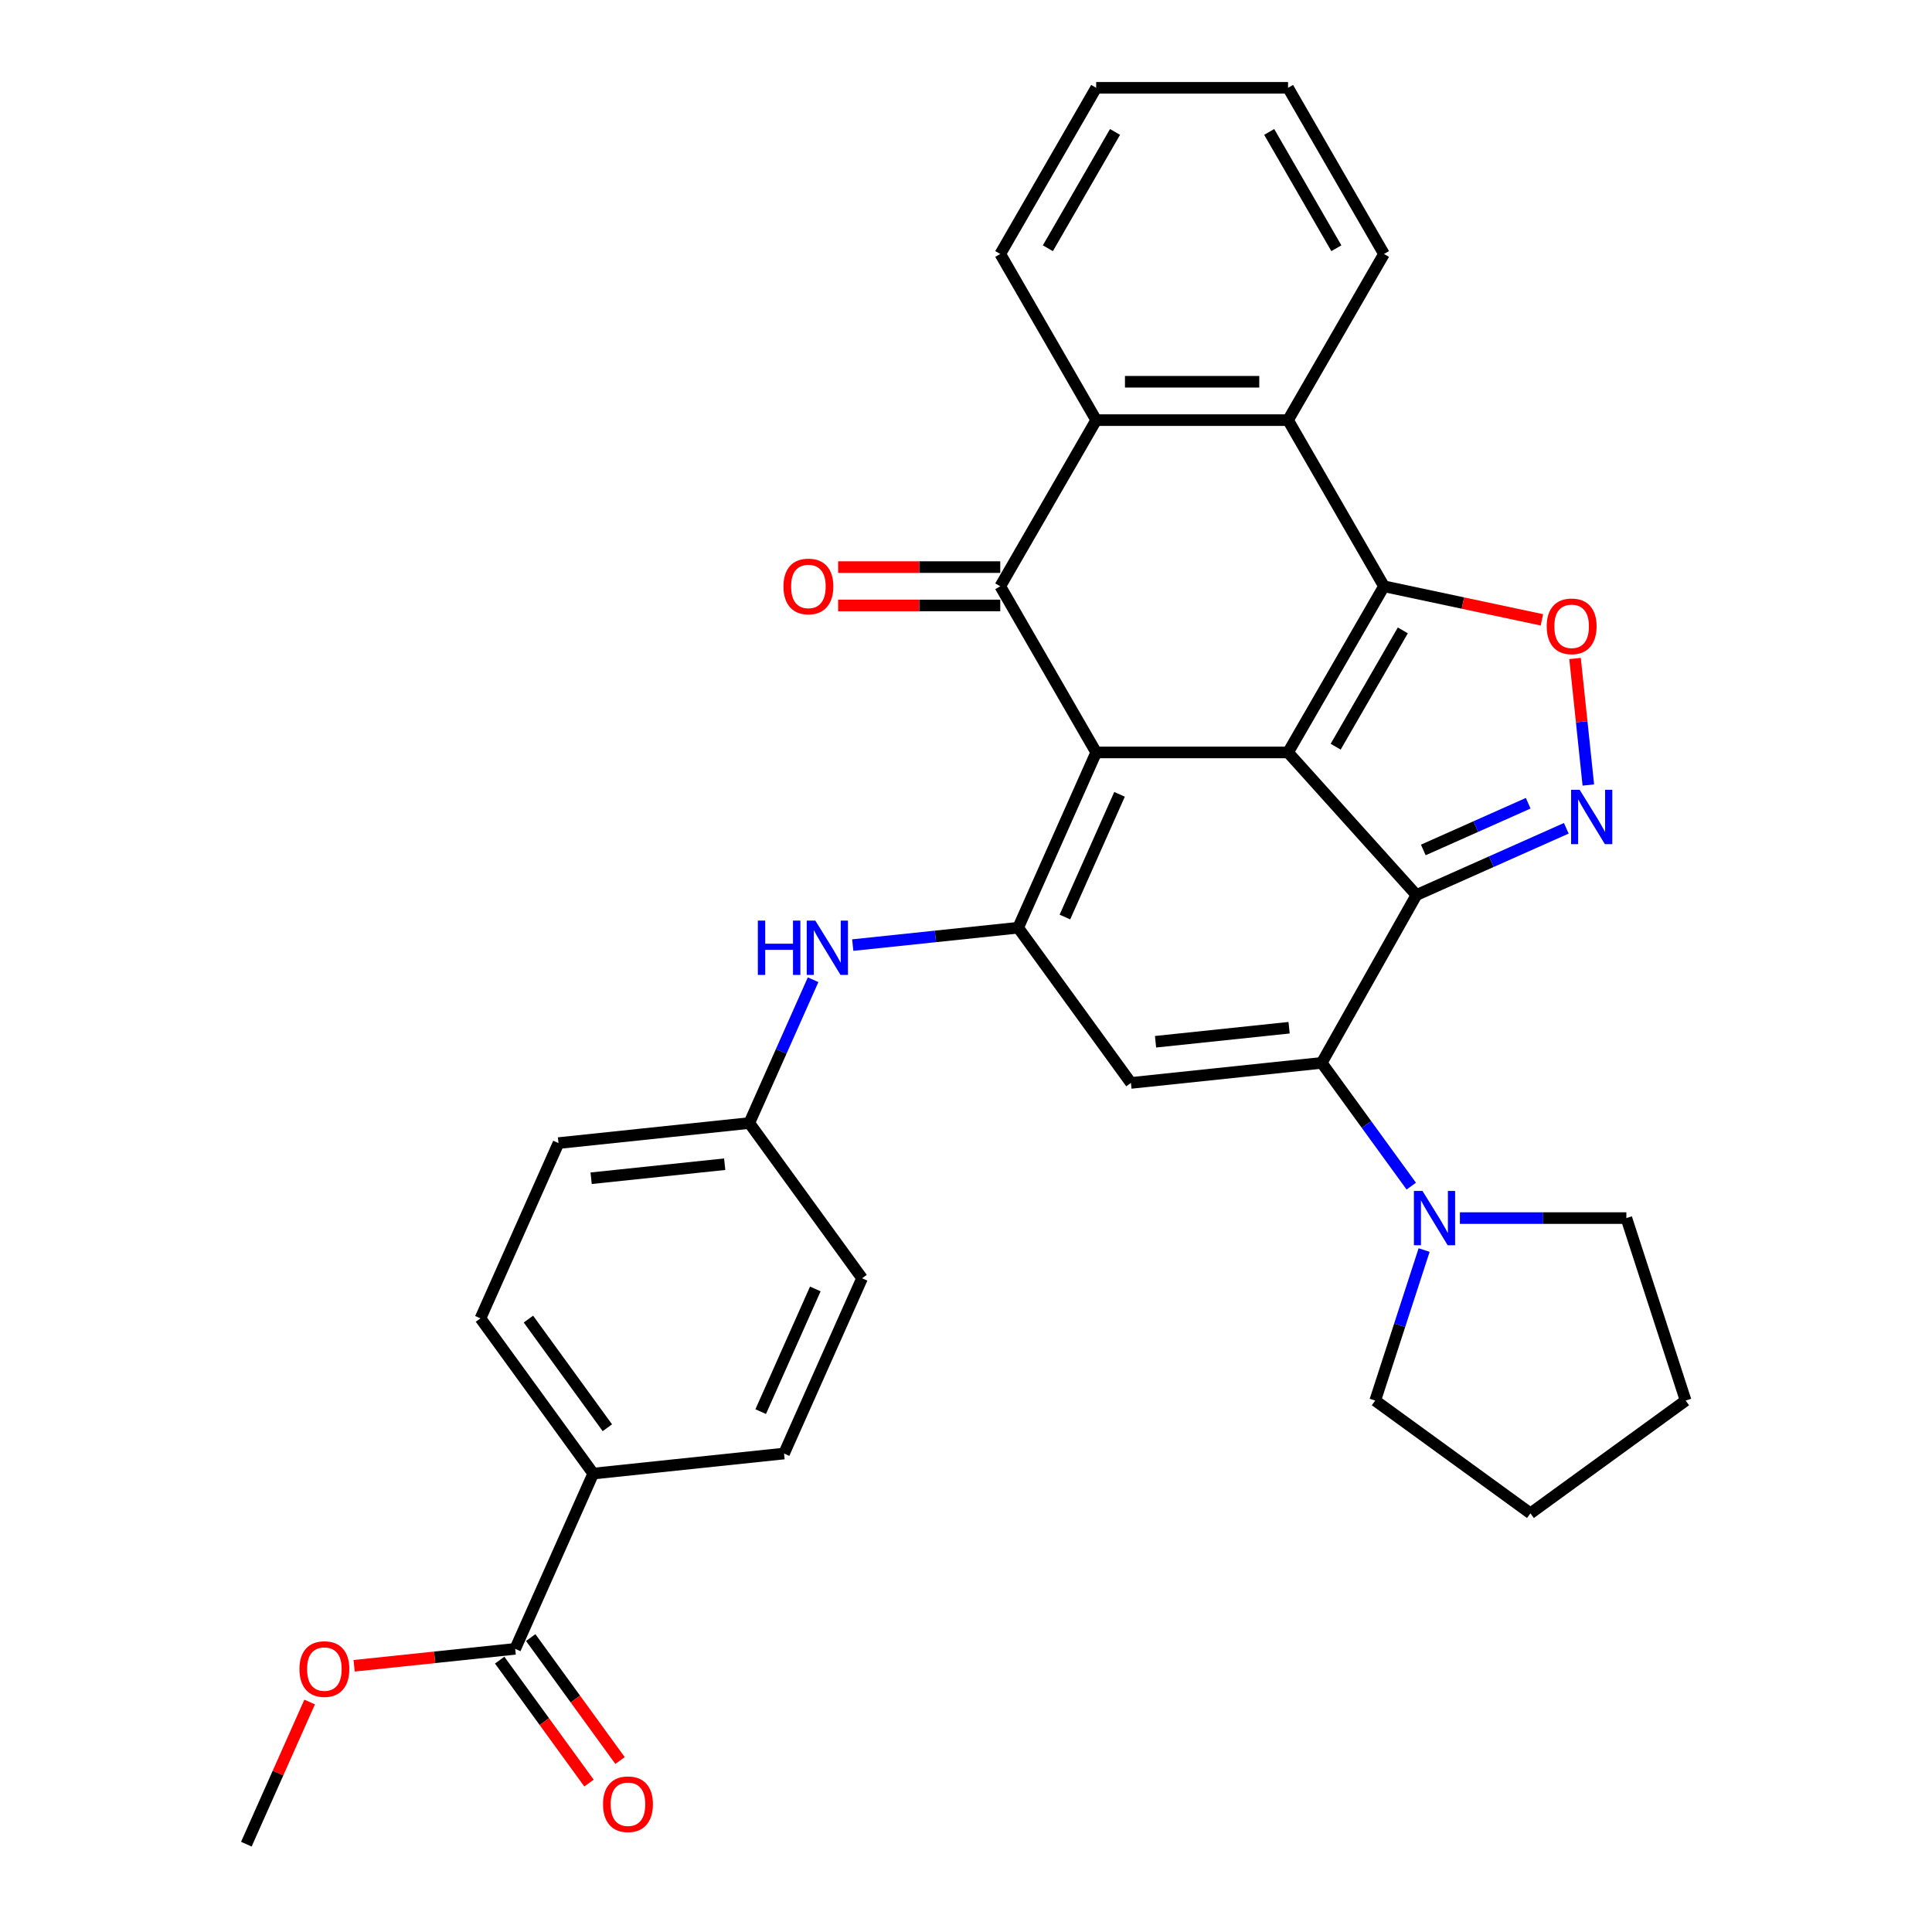 <?xml version='1.0' encoding='iso-8859-1'?>
<svg version='1.1' baseProfile='full'
              xmlns='http://www.w3.org/2000/svg'
                      xmlns:rdkit='http://www.rdkit.org/xml'
                      xmlns:xlink='http://www.w3.org/1999/xlink'
                  xml:space='preserve'
width='1000px' height='1000px' viewBox='0 0 1000 1000'>
<!-- END OF HEADER -->
<rect style='opacity:1.0;fill:#FFFFFF;stroke:none' width='1000' height='1000' x='0' y='0'> </rect>
<path class='bond-0' d='M 666.69,389.461 L 567.384,389.461' style='fill:none;fill-rule:evenodd;stroke:#000000;stroke-width:6px;stroke-linecap:butt;stroke-linejoin:miter;stroke-opacity:1' />
<path class='bond-1' d='M 666.69,389.461 L 733.139,463.26' style='fill:none;fill-rule:evenodd;stroke:#000000;stroke-width:6px;stroke-linecap:butt;stroke-linejoin:miter;stroke-opacity:1' />
<path class='bond-2' d='M 666.69,389.461 L 716.343,303.459' style='fill:none;fill-rule:evenodd;stroke:#000000;stroke-width:6px;stroke-linecap:butt;stroke-linejoin:miter;stroke-opacity:1' />
<path class='bond-2' d='M 691.338,386.491 L 726.095,326.29' style='fill:none;fill-rule:evenodd;stroke:#000000;stroke-width:6px;stroke-linecap:butt;stroke-linejoin:miter;stroke-opacity:1' />
<path class='bond-4' d='M 567.384,389.461 L 526.992,480.182' style='fill:none;fill-rule:evenodd;stroke:#000000;stroke-width:6px;stroke-linecap:butt;stroke-linejoin:miter;stroke-opacity:1' />
<path class='bond-4' d='M 579.469,411.147 L 551.195,474.652' style='fill:none;fill-rule:evenodd;stroke:#000000;stroke-width:6px;stroke-linecap:butt;stroke-linejoin:miter;stroke-opacity:1' />
<path class='bond-5' d='M 567.384,389.461 L 517.731,303.459' style='fill:none;fill-rule:evenodd;stroke:#000000;stroke-width:6px;stroke-linecap:butt;stroke-linejoin:miter;stroke-opacity:1' />
<path class='bond-3' d='M 733.139,463.26 L 684.125,550.142' style='fill:none;fill-rule:evenodd;stroke:#000000;stroke-width:6px;stroke-linecap:butt;stroke-linejoin:miter;stroke-opacity:1' />
<path class='bond-6' d='M 733.139,463.26 L 771.925,445.991' style='fill:none;fill-rule:evenodd;stroke:#000000;stroke-width:6px;stroke-linecap:butt;stroke-linejoin:miter;stroke-opacity:1' />
<path class='bond-6' d='M 771.925,445.991 L 810.711,428.722' style='fill:none;fill-rule:evenodd;stroke:#0000FF;stroke-width:6px;stroke-linecap:butt;stroke-linejoin:miter;stroke-opacity:1' />
<path class='bond-6' d='M 736.696,439.935 L 763.847,427.847' style='fill:none;fill-rule:evenodd;stroke:#000000;stroke-width:6px;stroke-linecap:butt;stroke-linejoin:miter;stroke-opacity:1' />
<path class='bond-6' d='M 763.847,427.847 L 790.997,415.759' style='fill:none;fill-rule:evenodd;stroke:#0000FF;stroke-width:6px;stroke-linecap:butt;stroke-linejoin:miter;stroke-opacity:1' />
<path class='bond-8' d='M 716.343,303.459 L 757.215,312.147' style='fill:none;fill-rule:evenodd;stroke:#000000;stroke-width:6px;stroke-linecap:butt;stroke-linejoin:miter;stroke-opacity:1' />
<path class='bond-8' d='M 757.215,312.147 L 798.086,320.835' style='fill:none;fill-rule:evenodd;stroke:#FF0000;stroke-width:6px;stroke-linecap:butt;stroke-linejoin:miter;stroke-opacity:1' />
<path class='bond-9' d='M 716.343,303.459 L 666.69,217.458' style='fill:none;fill-rule:evenodd;stroke:#000000;stroke-width:6px;stroke-linecap:butt;stroke-linejoin:miter;stroke-opacity:1' />
<path class='bond-7' d='M 684.125,550.142 L 585.363,560.522' style='fill:none;fill-rule:evenodd;stroke:#000000;stroke-width:6px;stroke-linecap:butt;stroke-linejoin:miter;stroke-opacity:1' />
<path class='bond-7' d='M 667.235,531.946 L 598.101,539.212' style='fill:none;fill-rule:evenodd;stroke:#000000;stroke-width:6px;stroke-linecap:butt;stroke-linejoin:miter;stroke-opacity:1' />
<path class='bond-11' d='M 684.125,550.142 L 707.3,582.04' style='fill:none;fill-rule:evenodd;stroke:#000000;stroke-width:6px;stroke-linecap:butt;stroke-linejoin:miter;stroke-opacity:1' />
<path class='bond-11' d='M 707.3,582.04 L 730.475,613.938' style='fill:none;fill-rule:evenodd;stroke:#0000FF;stroke-width:6px;stroke-linecap:butt;stroke-linejoin:miter;stroke-opacity:1' />
<path class='bond-12' d='M 526.992,480.182 L 484.185,484.681' style='fill:none;fill-rule:evenodd;stroke:#000000;stroke-width:6px;stroke-linecap:butt;stroke-linejoin:miter;stroke-opacity:1' />
<path class='bond-12' d='M 484.185,484.681 L 441.378,489.18' style='fill:none;fill-rule:evenodd;stroke:#0000FF;stroke-width:6px;stroke-linecap:butt;stroke-linejoin:miter;stroke-opacity:1' />
<path class='bond-34' d='M 526.992,480.182 L 585.363,560.522' style='fill:none;fill-rule:evenodd;stroke:#000000;stroke-width:6px;stroke-linecap:butt;stroke-linejoin:miter;stroke-opacity:1' />
<path class='bond-14' d='M 517.731,293.529 L 475.774,293.529' style='fill:none;fill-rule:evenodd;stroke:#000000;stroke-width:6px;stroke-linecap:butt;stroke-linejoin:miter;stroke-opacity:1' />
<path class='bond-14' d='M 475.774,293.529 L 433.817,293.529' style='fill:none;fill-rule:evenodd;stroke:#FF0000;stroke-width:6px;stroke-linecap:butt;stroke-linejoin:miter;stroke-opacity:1' />
<path class='bond-14' d='M 517.731,313.39 L 475.774,313.39' style='fill:none;fill-rule:evenodd;stroke:#000000;stroke-width:6px;stroke-linecap:butt;stroke-linejoin:miter;stroke-opacity:1' />
<path class='bond-14' d='M 475.774,313.39 L 433.817,313.39' style='fill:none;fill-rule:evenodd;stroke:#FF0000;stroke-width:6px;stroke-linecap:butt;stroke-linejoin:miter;stroke-opacity:1' />
<path class='bond-33' d='M 517.731,303.459 L 567.384,217.458' style='fill:none;fill-rule:evenodd;stroke:#000000;stroke-width:6px;stroke-linecap:butt;stroke-linejoin:miter;stroke-opacity:1' />
<path class='bond-32' d='M 822.12,406.324 L 818.679,373.577' style='fill:none;fill-rule:evenodd;stroke:#0000FF;stroke-width:6px;stroke-linecap:butt;stroke-linejoin:miter;stroke-opacity:1' />
<path class='bond-32' d='M 818.679,373.577 L 815.237,340.831' style='fill:none;fill-rule:evenodd;stroke:#FF0000;stroke-width:6px;stroke-linecap:butt;stroke-linejoin:miter;stroke-opacity:1' />
<path class='bond-10' d='M 666.69,217.458 L 567.384,217.458' style='fill:none;fill-rule:evenodd;stroke:#000000;stroke-width:6px;stroke-linecap:butt;stroke-linejoin:miter;stroke-opacity:1' />
<path class='bond-10' d='M 651.794,197.597 L 582.28,197.597' style='fill:none;fill-rule:evenodd;stroke:#000000;stroke-width:6px;stroke-linecap:butt;stroke-linejoin:miter;stroke-opacity:1' />
<path class='bond-23' d='M 666.69,217.458 L 716.343,131.456' style='fill:none;fill-rule:evenodd;stroke:#000000;stroke-width:6px;stroke-linecap:butt;stroke-linejoin:miter;stroke-opacity:1' />
<path class='bond-24' d='M 567.384,217.458 L 517.731,131.456' style='fill:none;fill-rule:evenodd;stroke:#000000;stroke-width:6px;stroke-linecap:butt;stroke-linejoin:miter;stroke-opacity:1' />
<path class='bond-25' d='M 755.644,630.482 L 798.723,630.482' style='fill:none;fill-rule:evenodd;stroke:#0000FF;stroke-width:6px;stroke-linecap:butt;stroke-linejoin:miter;stroke-opacity:1' />
<path class='bond-25' d='M 798.723,630.482 L 841.802,630.482' style='fill:none;fill-rule:evenodd;stroke:#000000;stroke-width:6px;stroke-linecap:butt;stroke-linejoin:miter;stroke-opacity:1' />
<path class='bond-26' d='M 737.12,647.026 L 724.464,685.977' style='fill:none;fill-rule:evenodd;stroke:#0000FF;stroke-width:6px;stroke-linecap:butt;stroke-linejoin:miter;stroke-opacity:1' />
<path class='bond-26' d='M 724.464,685.977 L 711.808,724.928' style='fill:none;fill-rule:evenodd;stroke:#000000;stroke-width:6px;stroke-linecap:butt;stroke-linejoin:miter;stroke-opacity:1' />
<path class='bond-17' d='M 420.864,507.106 L 404.351,544.194' style='fill:none;fill-rule:evenodd;stroke:#0000FF;stroke-width:6px;stroke-linecap:butt;stroke-linejoin:miter;stroke-opacity:1' />
<path class='bond-17' d='M 404.351,544.194 L 387.839,581.283' style='fill:none;fill-rule:evenodd;stroke:#000000;stroke-width:6px;stroke-linecap:butt;stroke-linejoin:miter;stroke-opacity:1' />
<path class='bond-13' d='M 266.664,853.444 L 307.056,762.724' style='fill:none;fill-rule:evenodd;stroke:#000000;stroke-width:6px;stroke-linecap:butt;stroke-linejoin:miter;stroke-opacity:1' />
<path class='bond-16' d='M 258.63,859.282 L 281.748,891.1' style='fill:none;fill-rule:evenodd;stroke:#000000;stroke-width:6px;stroke-linecap:butt;stroke-linejoin:miter;stroke-opacity:1' />
<path class='bond-16' d='M 281.748,891.1 L 304.865,922.919' style='fill:none;fill-rule:evenodd;stroke:#FF0000;stroke-width:6px;stroke-linecap:butt;stroke-linejoin:miter;stroke-opacity:1' />
<path class='bond-16' d='M 274.698,847.607 L 297.816,879.426' style='fill:none;fill-rule:evenodd;stroke:#000000;stroke-width:6px;stroke-linecap:butt;stroke-linejoin:miter;stroke-opacity:1' />
<path class='bond-16' d='M 297.816,879.426 L 320.934,911.244' style='fill:none;fill-rule:evenodd;stroke:#FF0000;stroke-width:6px;stroke-linecap:butt;stroke-linejoin:miter;stroke-opacity:1' />
<path class='bond-20' d='M 266.664,853.444 L 224.98,857.826' style='fill:none;fill-rule:evenodd;stroke:#000000;stroke-width:6px;stroke-linecap:butt;stroke-linejoin:miter;stroke-opacity:1' />
<path class='bond-20' d='M 224.98,857.826 L 183.295,862.207' style='fill:none;fill-rule:evenodd;stroke:#FF0000;stroke-width:6px;stroke-linecap:butt;stroke-linejoin:miter;stroke-opacity:1' />
<path class='bond-15' d='M 307.056,762.724 L 248.685,682.384' style='fill:none;fill-rule:evenodd;stroke:#000000;stroke-width:6px;stroke-linecap:butt;stroke-linejoin:miter;stroke-opacity:1' />
<path class='bond-15' d='M 314.368,738.999 L 273.509,682.76' style='fill:none;fill-rule:evenodd;stroke:#000000;stroke-width:6px;stroke-linecap:butt;stroke-linejoin:miter;stroke-opacity:1' />
<path class='bond-37' d='M 307.056,762.724 L 405.818,752.344' style='fill:none;fill-rule:evenodd;stroke:#000000;stroke-width:6px;stroke-linecap:butt;stroke-linejoin:miter;stroke-opacity:1' />
<path class='bond-21' d='M 387.839,581.283 L 446.209,661.623' style='fill:none;fill-rule:evenodd;stroke:#000000;stroke-width:6px;stroke-linecap:butt;stroke-linejoin:miter;stroke-opacity:1' />
<path class='bond-22' d='M 387.839,581.283 L 289.077,591.663' style='fill:none;fill-rule:evenodd;stroke:#000000;stroke-width:6px;stroke-linecap:butt;stroke-linejoin:miter;stroke-opacity:1' />
<path class='bond-22' d='M 375.1,602.592 L 305.967,609.858' style='fill:none;fill-rule:evenodd;stroke:#000000;stroke-width:6px;stroke-linecap:butt;stroke-linejoin:miter;stroke-opacity:1' />
<path class='bond-18' d='M 405.818,752.344 L 446.209,661.623' style='fill:none;fill-rule:evenodd;stroke:#000000;stroke-width:6px;stroke-linecap:butt;stroke-linejoin:miter;stroke-opacity:1' />
<path class='bond-18' d='M 393.733,730.657 L 422.007,667.153' style='fill:none;fill-rule:evenodd;stroke:#000000;stroke-width:6px;stroke-linecap:butt;stroke-linejoin:miter;stroke-opacity:1' />
<path class='bond-19' d='M 248.685,682.384 L 289.077,591.663' style='fill:none;fill-rule:evenodd;stroke:#000000;stroke-width:6px;stroke-linecap:butt;stroke-linejoin:miter;stroke-opacity:1' />
<path class='bond-27' d='M 160.271,880.965 L 143.891,917.755' style='fill:none;fill-rule:evenodd;stroke:#FF0000;stroke-width:6px;stroke-linecap:butt;stroke-linejoin:miter;stroke-opacity:1' />
<path class='bond-27' d='M 143.891,917.755 L 127.511,954.545' style='fill:none;fill-rule:evenodd;stroke:#000000;stroke-width:6px;stroke-linecap:butt;stroke-linejoin:miter;stroke-opacity:1' />
<path class='bond-29' d='M 716.343,131.456 L 666.69,45.455' style='fill:none;fill-rule:evenodd;stroke:#000000;stroke-width:6px;stroke-linecap:butt;stroke-linejoin:miter;stroke-opacity:1' />
<path class='bond-29' d='M 691.695,128.487 L 656.937,68.285' style='fill:none;fill-rule:evenodd;stroke:#000000;stroke-width:6px;stroke-linecap:butt;stroke-linejoin:miter;stroke-opacity:1' />
<path class='bond-35' d='M 517.731,131.456 L 567.384,45.455' style='fill:none;fill-rule:evenodd;stroke:#000000;stroke-width:6px;stroke-linecap:butt;stroke-linejoin:miter;stroke-opacity:1' />
<path class='bond-35' d='M 542.379,128.487 L 577.136,68.285' style='fill:none;fill-rule:evenodd;stroke:#000000;stroke-width:6px;stroke-linecap:butt;stroke-linejoin:miter;stroke-opacity:1' />
<path class='bond-31' d='M 841.802,630.482 L 872.489,724.928' style='fill:none;fill-rule:evenodd;stroke:#000000;stroke-width:6px;stroke-linecap:butt;stroke-linejoin:miter;stroke-opacity:1' />
<path class='bond-30' d='M 711.808,724.928 L 792.149,783.298' style='fill:none;fill-rule:evenodd;stroke:#000000;stroke-width:6px;stroke-linecap:butt;stroke-linejoin:miter;stroke-opacity:1' />
<path class='bond-28' d='M 567.384,45.455 L 666.69,45.455' style='fill:none;fill-rule:evenodd;stroke:#000000;stroke-width:6px;stroke-linecap:butt;stroke-linejoin:miter;stroke-opacity:1' />
<path class='bond-36' d='M 792.149,783.298 L 872.489,724.928' style='fill:none;fill-rule:evenodd;stroke:#000000;stroke-width:6px;stroke-linecap:butt;stroke-linejoin:miter;stroke-opacity:1' />
<path  class='atom-7' d='M 817.643 408.807
L 826.858 423.703
Q 827.772 425.172, 829.242 427.834
Q 830.711 430.495, 830.791 430.654
L 830.791 408.807
L 834.525 408.807
L 834.525 436.93
L 830.672 436.93
L 820.781 420.644
Q 819.629 418.737, 818.397 416.552
Q 817.206 414.368, 816.848 413.692
L 816.848 436.93
L 813.194 436.93
L 813.194 408.807
L 817.643 408.807
' fill='#0000FF'/>
<path  class='atom-9' d='M 800.569 324.186
Q 800.569 317.433, 803.906 313.659
Q 807.242 309.886, 813.479 309.886
Q 819.715 309.886, 823.052 313.659
Q 826.389 317.433, 826.389 324.186
Q 826.389 331.018, 823.012 334.911
Q 819.636 338.764, 813.479 338.764
Q 807.282 338.764, 803.906 334.911
Q 800.569 331.058, 800.569 324.186
M 813.479 335.586
Q 817.769 335.586, 820.073 332.726
Q 822.416 329.826, 822.416 324.186
Q 822.416 318.664, 820.073 315.884
Q 817.769 313.063, 813.479 313.063
Q 809.189 313.063, 806.845 315.844
Q 804.541 318.625, 804.541 324.186
Q 804.541 329.866, 806.845 332.726
Q 809.189 335.586, 813.479 335.586
' fill='#FF0000'/>
<path  class='atom-12' d='M 736.279 616.42
L 745.495 631.316
Q 746.408 632.786, 747.878 635.447
Q 749.348 638.109, 749.427 638.268
L 749.427 616.42
L 753.161 616.42
L 753.161 644.544
L 749.308 644.544
L 739.417 628.258
Q 738.265 626.351, 737.034 624.166
Q 735.842 621.981, 735.485 621.306
L 735.485 644.544
L 731.83 644.544
L 731.83 616.42
L 736.279 616.42
' fill='#0000FF'/>
<path  class='atom-13' d='M 392.262 476.5
L 396.075 476.5
L 396.075 488.457
L 410.454 488.457
L 410.454 476.5
L 414.268 476.5
L 414.268 504.624
L 410.454 504.624
L 410.454 491.634
L 396.075 491.634
L 396.075 504.624
L 392.262 504.624
L 392.262 476.5
' fill='#0000FF'/>
<path  class='atom-13' d='M 422.014 476.5
L 431.229 491.396
Q 432.143 492.866, 433.613 495.527
Q 435.082 498.189, 435.162 498.348
L 435.162 476.5
L 438.896 476.5
L 438.896 504.624
L 435.043 504.624
L 425.152 488.337
Q 424 486.431, 422.768 484.246
Q 421.577 482.061, 421.219 481.386
L 421.219 504.624
L 417.565 504.624
L 417.565 476.5
L 422.014 476.5
' fill='#0000FF'/>
<path  class='atom-15' d='M 405.515 303.539
Q 405.515 296.786, 408.851 293.012
Q 412.188 289.239, 418.425 289.239
Q 424.661 289.239, 427.998 293.012
Q 431.334 296.786, 431.334 303.539
Q 431.334 310.371, 427.958 314.264
Q 424.582 318.117, 418.425 318.117
Q 412.228 318.117, 408.851 314.264
Q 405.515 310.411, 405.515 303.539
M 418.425 314.939
Q 422.715 314.939, 425.018 312.079
Q 427.362 309.179, 427.362 303.539
Q 427.362 298.017, 425.018 295.237
Q 422.715 292.417, 418.425 292.417
Q 414.135 292.417, 411.791 295.197
Q 409.487 297.978, 409.487 303.539
Q 409.487 309.219, 411.791 312.079
Q 414.135 314.939, 418.425 314.939
' fill='#FF0000'/>
<path  class='atom-17' d='M 312.125 933.864
Q 312.125 927.111, 315.462 923.338
Q 318.799 919.564, 325.035 919.564
Q 331.272 919.564, 334.608 923.338
Q 337.945 927.111, 337.945 933.864
Q 337.945 940.697, 334.569 944.589
Q 331.192 948.442, 325.035 948.442
Q 318.838 948.442, 315.462 944.589
Q 312.125 940.736, 312.125 933.864
M 325.035 945.265
Q 329.325 945.265, 331.629 942.405
Q 333.973 939.505, 333.973 933.864
Q 333.973 928.343, 331.629 925.562
Q 329.325 922.742, 325.035 922.742
Q 320.745 922.742, 318.401 925.523
Q 316.098 928.303, 316.098 933.864
Q 316.098 939.545, 318.401 942.405
Q 320.745 945.265, 325.035 945.265
' fill='#FF0000'/>
<path  class='atom-21' d='M 154.993 863.904
Q 154.993 857.151, 158.329 853.378
Q 161.666 849.604, 167.902 849.604
Q 174.139 849.604, 177.475 853.378
Q 180.812 857.151, 180.812 863.904
Q 180.812 870.737, 177.436 874.629
Q 174.059 878.482, 167.902 878.482
Q 161.706 878.482, 158.329 874.629
Q 154.993 870.776, 154.993 863.904
M 167.902 875.305
Q 172.192 875.305, 174.496 872.445
Q 176.84 869.545, 176.84 863.904
Q 176.84 858.383, 174.496 855.602
Q 172.192 852.782, 167.902 852.782
Q 163.612 852.782, 161.269 855.563
Q 158.965 858.343, 158.965 863.904
Q 158.965 869.585, 161.269 872.445
Q 163.612 875.305, 167.902 875.305
' fill='#FF0000'/>
</svg>
